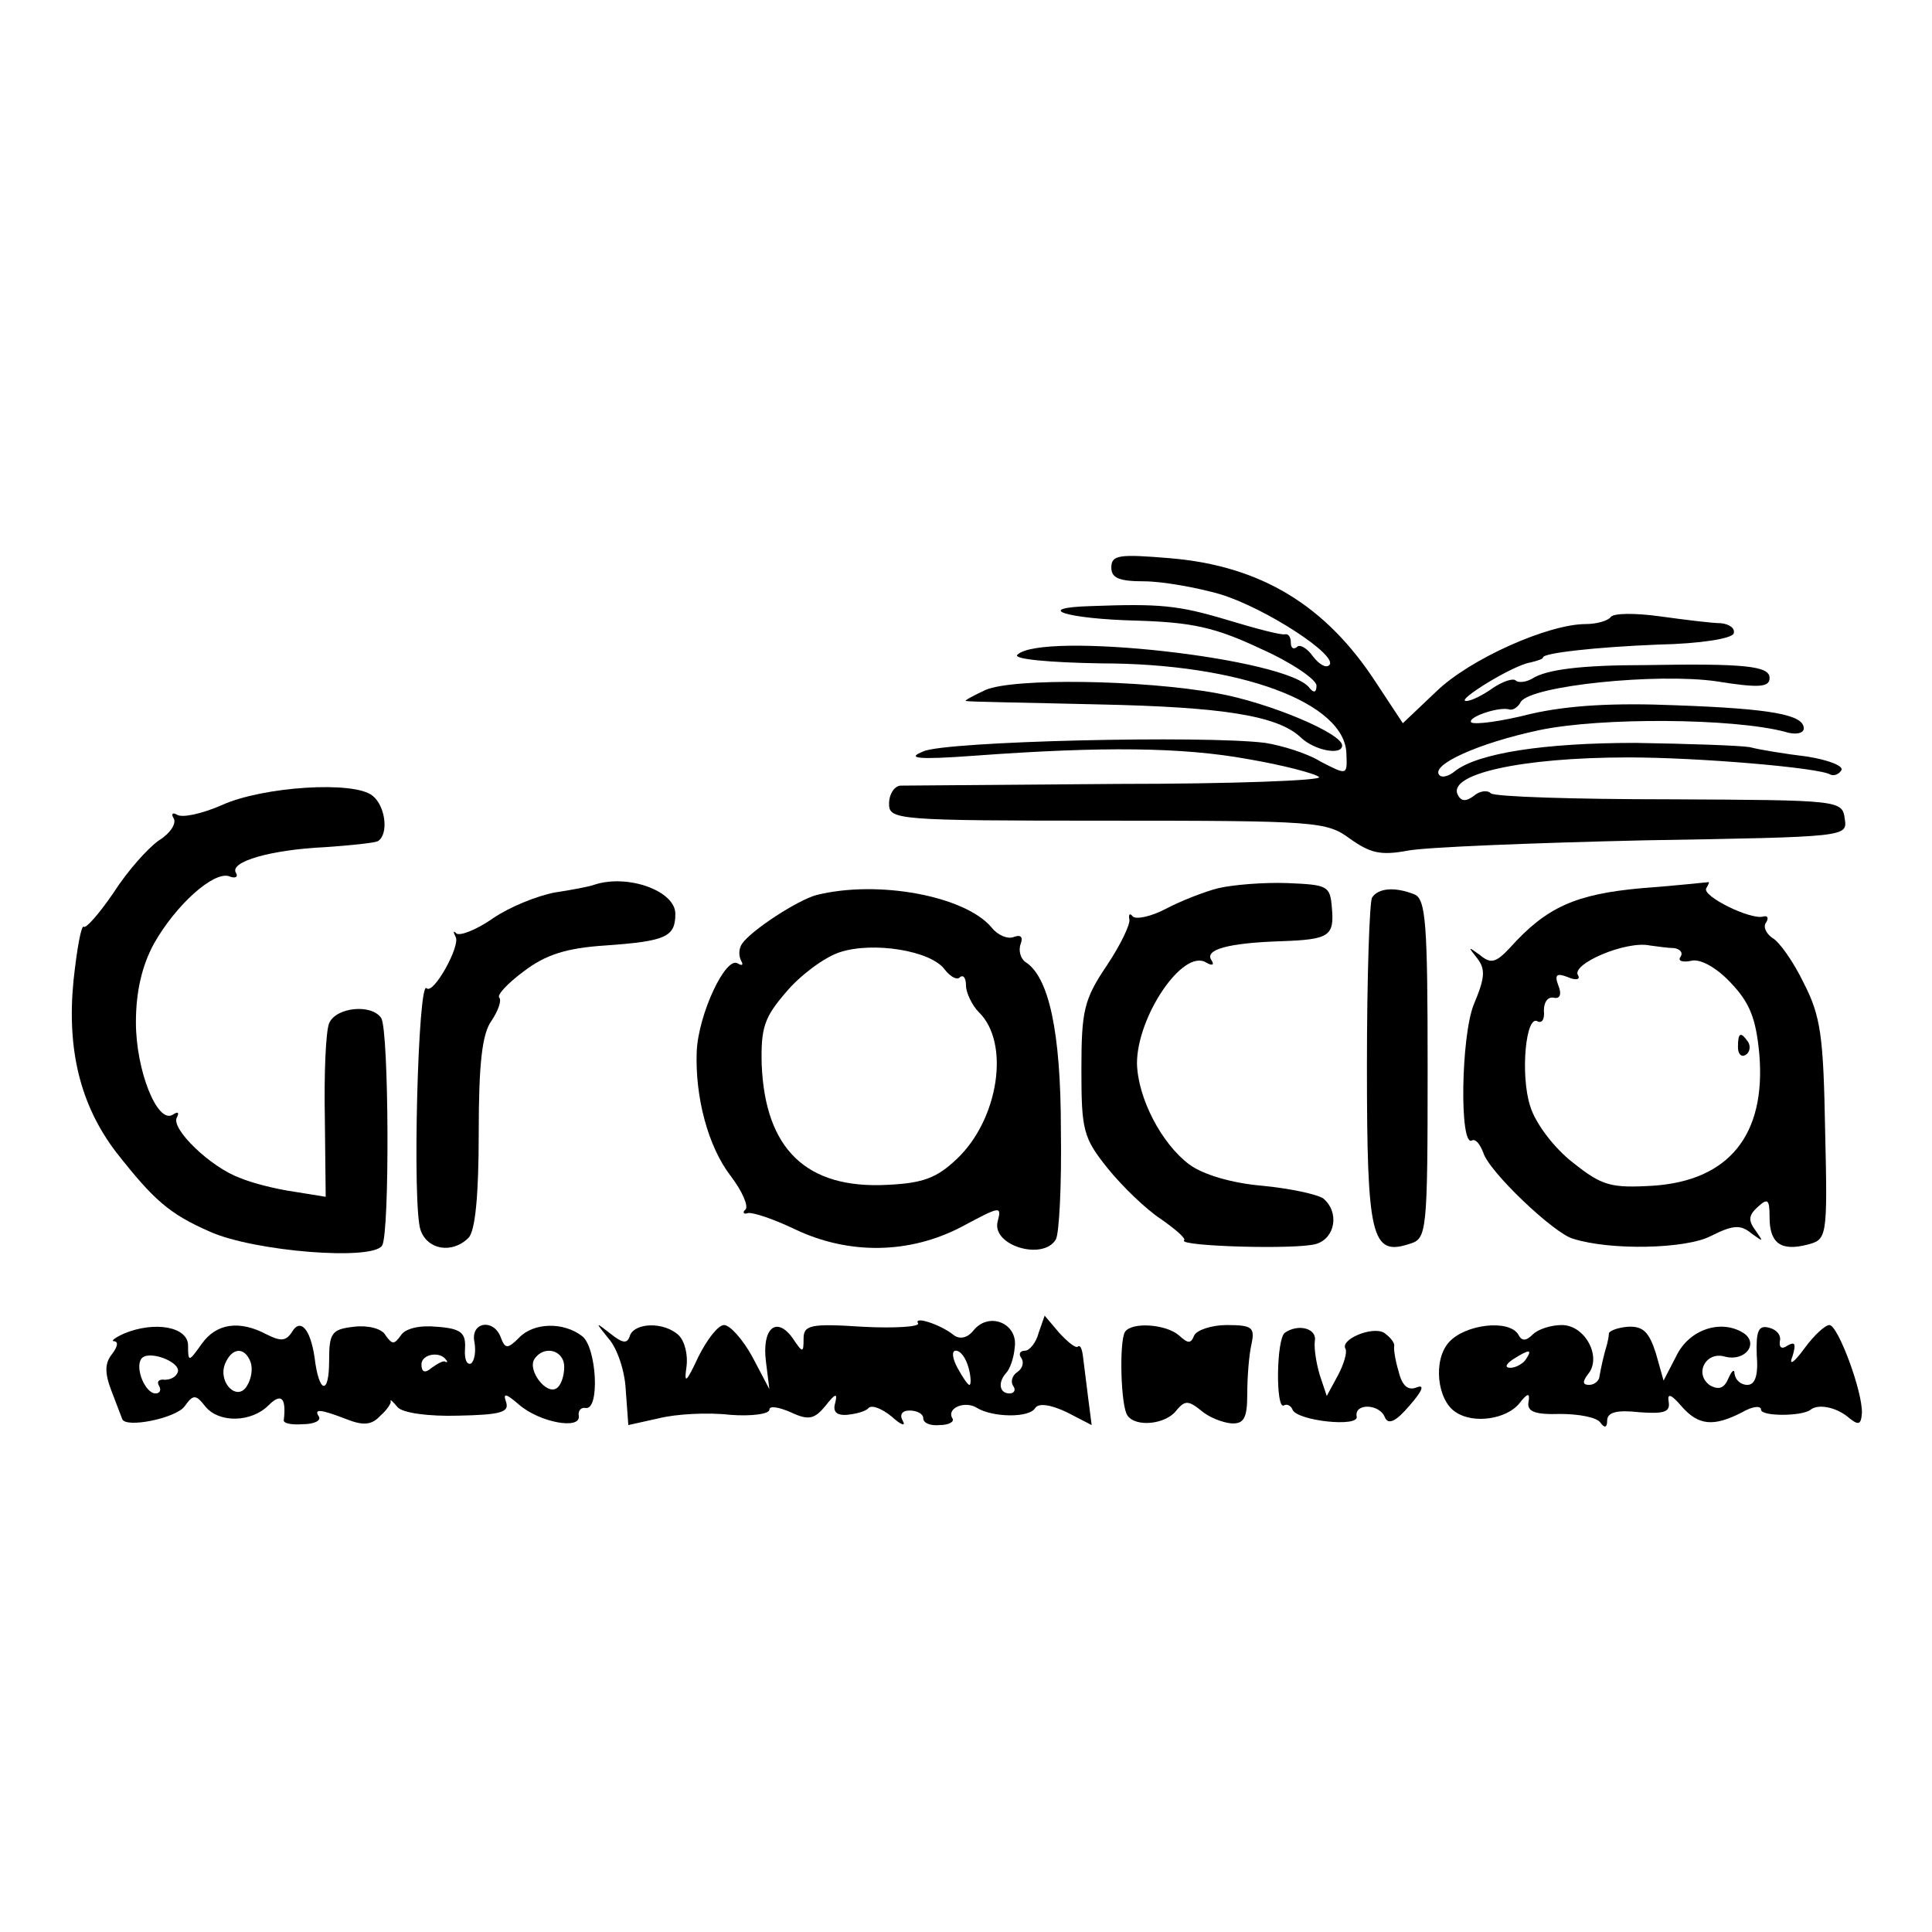 <?xml version="1.0" standalone="no"?>
<!DOCTYPE svg PUBLIC "-//W3C//DTD SVG 20010904//EN"
 "http://www.w3.org/TR/2001/REC-SVG-20010904/DTD/svg10.dtd">
<svg version="1.0" xmlns="http://www.w3.org/2000/svg"
 width="226pt" height="226pt" viewBox="0 0 226 226"
 preserveAspectRatio="xMidYMid meet">
<g transform="translate(0,226) scale(0.1,-0.1)"
fill="#000000" stroke="none">
<path d="M1300 1596 c0 -12 9 -16 38 -16 21 0 61 -7 89 -15 53 -16 139 -72
128 -83 -4 -4 -12 1 -19 10 -7 10 -16 15 -19 11 -4 -3 -7 -1 -7 5 0 7 -3 11
-7 10 -5 -1 -35 7 -68 17 -57 17 -78 19 -159 16 -69 -2 -29 -15 54 -17 65 -2
92 -8 145 -33 36 -16 65 -36 65 -43 0 -8 -3 -9 -8 -3 -24 35 -314 67 -342 39
-5 -5 37 -9 98 -10 162 0 286 -46 287 -106 1 -25 1 -25 -30 -9 -16 10 -46 19
-65 22 -71 9 -375 2 -400 -10 -20 -8 -8 -10 60 -5 150 11 243 10 320 -4 41 -7
79 -17 83 -21 4 -4 -102 -8 -235 -8 -134 -1 -249 -2 -255 -2 -7 -1 -13 -10
-13 -21 0 -19 7 -20 255 -20 245 0 257 -1 284 -21 24 -17 36 -20 68 -14 21 4
145 9 276 12 238 4 238 4 235 25 -3 22 -5 22 -205 23 -111 0 -205 3 -209 7 -4
4 -13 3 -20 -3 -8 -6 -14 -7 -18 0 -16 25 72 45 199 45 82 0 223 -12 236 -20
4 -2 10 0 13 5 3 5 -15 12 -40 16 -25 3 -56 8 -67 11 -12 2 -72 4 -134 5 -107
0 -184 -12 -211 -33 -7 -6 -15 -8 -18 -5 -12 12 46 38 117 53 72 15 226 14
287 -2 12 -4 22 -2 22 4 0 16 -38 23 -150 27 -72 3 -125 0 -169 -10 -35 -9
-66 -13 -70 -10 -5 6 33 19 45 15 4 -1 10 3 13 9 12 19 160 34 229 24 50 -8
62 -7 62 4 0 14 -29 17 -145 15 -75 0 -116 -5 -133 -16 -7 -4 -16 -5 -19 -2
-3 3 -15 -1 -27 -9 -11 -8 -25 -15 -31 -15 -13 0 55 42 75 45 8 2 15 4 15 6 0
5 60 12 135 15 49 1 86 7 88 13 2 6 -5 11 -15 12 -10 0 -42 4 -71 8 -29 4 -55
4 -58 -1 -3 -4 -16 -8 -29 -8 -44 0 -136 -41 -175 -79 l-39 -37 -31 47 c-59
91 -135 137 -241 146 -60 5 -69 4 -69 -11z"/>
<path d="M1153 1453 c-15 -7 -26 -13 -23 -13 3 -1 73 -2 155 -4 145 -3 210
-13 237 -39 16 -15 48 -21 48 -9 0 14 -85 50 -146 61 -88 16 -238 18 -271 4z"/>
<path d="M259 1318 c-23 -10 -46 -15 -52 -11 -5 3 -7 1 -4 -4 4 -6 -4 -18 -17
-26 -13 -9 -37 -36 -53 -61 -17 -25 -33 -43 -35 -40 -3 2 -8 -26 -12 -63 -8
-81 8 -146 50 -201 44 -56 62 -72 110 -93 52 -23 190 -34 201 -16 9 14 8 251
-1 266 -11 17 -53 13 -61 -6 -4 -10 -6 -60 -5 -111 l1 -92 -37 6 c-21 3 -49
10 -63 16 -34 12 -82 58 -74 71 3 6 1 7 -5 3 -18 -11 -43 52 -43 108 0 36 7
66 21 92 26 46 70 85 88 79 7 -3 11 -1 8 4 -8 13 41 27 104 30 30 2 58 5 62 7
13 8 9 41 -6 53 -21 18 -129 11 -177 -11z"/>
<path d="M695 1225 c-5 -2 -26 -6 -46 -9 -21 -4 -53 -17 -72 -30 -20 -14 -39
-21 -43 -18 -4 4 -4 2 -1 -4 6 -10 -26 -68 -34 -60 -10 11 -17 -256 -7 -283 8
-23 37 -28 56 -9 8 8 12 50 12 123 0 81 4 116 15 131 8 12 12 24 9 27 -3 3 10
17 29 31 25 19 49 27 95 30 71 5 82 10 82 37 0 27 -56 47 -95 34z"/>
<path d="M1425 1221 c-16 -4 -44 -15 -61 -24 -17 -9 -35 -13 -39 -9 -3 4 -5 3
-4 -3 2 -5 -10 -30 -26 -54 -27 -40 -30 -53 -30 -122 0 -71 2 -80 31 -116 17
-21 45 -48 62 -59 17 -12 30 -23 27 -25 -6 -7 134 -11 155 -4 22 7 27 37 8 53
-7 5 -40 12 -72 15 -35 3 -69 13 -85 25 -32 24 -60 77 -61 118 0 55 54 135 81
118 7 -4 10 -3 6 3 -8 12 19 20 82 22 56 2 62 6 59 39 -2 26 -5 27 -52 29 -28
1 -64 -2 -81 -6z"/>
<path d="M1920 1221 c-77 -7 -111 -22 -154 -70 -16 -17 -22 -19 -35 -8 -14 10
-14 10 -3 -4 10 -13 9 -23 -4 -54 -15 -37 -17 -168 -2 -159 4 2 9 -4 13 -14 6
-22 83 -95 105 -101 44 -14 132 -12 161 3 26 13 35 14 48 3 14 -10 14 -10 5 3
-9 12 -9 18 2 28 12 11 14 9 14 -12 0 -30 13 -40 44 -32 23 6 24 7 21 133 -2
111 -5 134 -25 173 -12 25 -29 49 -37 53 -7 5 -11 13 -7 18 3 5 2 8 -3 7 -14
-5 -73 24 -67 33 3 5 4 8 2 7 -2 0 -37 -4 -78 -7z m38 -70 c7 -1 11 -5 8 -10
-4 -5 2 -7 12 -5 10 3 29 -7 46 -25 23 -24 30 -42 34 -84 8 -95 -36 -148 -124
-154 -50 -3 -60 0 -94 27 -22 17 -44 46 -50 66 -12 37 -5 109 9 99 5 -2 8 3 7
13 0 9 4 16 11 15 8 -2 10 4 6 14 -5 13 -2 15 11 10 9 -4 15 -3 12 2 -9 13 56
41 84 35 8 -1 21 -3 28 -3z"/>
<path d="M2033 1035 c0 -8 4 -12 9 -9 5 3 6 10 3 15 -9 13 -12 11 -12 -6z"/>
<path d="M955 1213 c-22 -6 -76 -41 -87 -57 -4 -6 -4 -14 -1 -20 3 -5 1 -6 -4
-3 -14 9 -46 -59 -48 -103 -2 -53 13 -111 40 -146 13 -17 21 -35 17 -39 -4 -3
-2 -6 3 -4 6 1 30 -7 55 -19 63 -30 134 -29 195 3 45 24 47 25 42 6 -7 -28 53
-46 68 -21 4 6 7 64 6 128 0 115 -14 180 -42 197 -5 4 -8 13 -5 21 3 8 0 11
-8 8 -7 -3 -19 2 -26 11 -31 37 -133 56 -205 38z m150 -87 c7 -9 15 -13 18 -9
4 3 7 -1 7 -10 0 -8 7 -23 15 -31 37 -36 23 -125 -25 -171 -24 -23 -40 -29
-82 -31 -95 -5 -143 42 -147 141 -1 43 3 55 29 85 16 19 44 40 62 46 39 13
107 2 123 -20z"/>
<path d="M1605 1210 c-3 -5 -6 -93 -6 -196 0 -201 5 -224 50 -209 20 6 21 12
21 205 0 171 -2 199 -16 204 -23 9 -42 7 -49 -4z"/>
<path d="M1074 712 c2 -4 -27 -6 -65 -4 -61 4 -69 2 -69 -14 0 -17 -1 -17 -13
1 -19 26 -36 11 -31 -28 l4 -32 -20 38 c-11 20 -26 37 -33 37 -7 0 -20 -17
-30 -37 -14 -30 -17 -33 -14 -12 2 14 -2 30 -9 37 -17 16 -51 15 -57 0 -3 -10
-8 -10 -23 2 -18 14 -18 14 -2 -6 10 -11 19 -38 20 -60 l3 -41 36 8 c20 5 57
7 83 4 25 -2 46 1 46 6 0 5 11 3 25 -3 21 -10 28 -8 41 8 11 14 14 15 11 3 -3
-10 1 -15 14 -14 10 1 22 4 25 8 4 4 16 -1 27 -10 11 -10 17 -12 13 -5 -4 7
-1 12 8 12 9 0 16 -4 16 -9 0 -6 9 -9 19 -8 11 0 18 4 15 8 -7 12 15 21 29 12
18 -11 61 -12 68 0 4 6 18 4 37 -5 l29 -15 -4 31 c-2 17 -5 39 -6 48 -1 9 -3
15 -6 13 -2 -3 -12 5 -22 16 l-17 20 -7 -20 c-3 -12 -11 -21 -16 -21 -6 0 -8
-4 -4 -9 3 -5 1 -12 -5 -16 -6 -4 -8 -11 -5 -16 4 -5 1 -9 -4 -9 -12 0 -14 13
-4 24 4 4 9 17 10 30 4 28 -30 42 -48 20 -7 -9 -16 -11 -23 -6 -16 13 -48 23
-42 14z m59 -52 c3 -11 3 -20 1 -20 -2 0 -8 9 -14 20 -6 11 -7 20 -2 20 6 0
12 -9 15 -20z"/>
<path d="M145 700 c-11 -5 -16 -9 -11 -9 5 -1 3 -7 -3 -15 -8 -10 -9 -21 -1
-42 6 -16 12 -31 13 -34 4 -11 63 1 73 15 10 14 13 14 24 0 16 -20 54 -19 74
1 15 15 21 9 18 -17 -1 -4 9 -6 22 -5 13 0 22 4 19 9 -6 9 1 9 32 -3 20 -8 30
-7 40 4 8 7 13 15 12 17 -1 3 3 -1 8 -7 6 -7 37 -11 71 -10 50 1 60 4 56 16
-4 11 0 10 15 -3 24 -21 73 -30 70 -13 -1 6 3 10 8 9 17 -3 13 71 -4 84 -22
17 -57 16 -74 -2 -13 -13 -16 -13 -21 0 -8 23 -36 19 -31 -5 2 -11 0 -22 -4
-25 -5 -2 -8 5 -7 18 1 18 -5 23 -33 25 -20 2 -37 -2 -42 -10 -8 -11 -10 -11
-18 0 -4 8 -21 12 -37 10 -26 -3 -29 -7 -29 -40 0 -41 -12 -38 -17 4 -5 34
-17 47 -27 29 -7 -10 -13 -10 -29 -2 -32 17 -59 13 -76 -11 -15 -21 -16 -22
-16 -2 0 22 -39 29 -75 14z m63 -45 c-2 -6 -9 -9 -15 -9 -7 1 -10 -2 -7 -7 3
-5 1 -9 -4 -9 -12 0 -24 29 -17 40 7 12 47 -3 43 -15z m85 12 c3 -8 1 -20 -4
-28 -11 -19 -34 3 -26 25 8 20 23 21 30 3z m229 2 c2 -2 1 -3 -1 -2 -2 2 -9
-2 -16 -7 -8 -7 -12 -5 -12 4 0 12 22 16 29 5z m138 -8 c0 -11 -4 -22 -9 -25
-12 -8 -34 21 -26 34 11 17 35 11 35 -9z"/>
<path d="M1316 702 c-7 -11 -5 -88 3 -98 10 -14 45 -10 57 6 10 12 14 12 29 0
9 -8 25 -14 35 -15 15 -1 19 6 19 34 0 20 2 46 5 59 4 19 1 22 -29 22 -18 0
-35 -6 -38 -12 -4 -10 -7 -10 -18 0 -15 13 -55 16 -63 4z"/>
<path d="M1503 701 c-10 -7 -11 -91 -1 -85 3 2 8 0 10 -5 5 -13 78 -21 75 -8
-3 16 27 15 33 -1 4 -9 13 -5 29 14 15 17 18 25 8 21 -10 -4 -17 2 -21 19 -4
13 -6 27 -5 30 0 4 -5 10 -12 15 -14 8 -52 -8 -45 -19 2 -4 -2 -18 -9 -31
l-13 -24 -8 24 c-4 13 -7 31 -6 40 3 15 -19 21 -35 10z"/>
<path d="M1695 690 c-19 -21 -14 -68 8 -82 21 -14 59 -8 74 10 10 13 13 13 11
2 -2 -11 7 -15 37 -14 22 0 43 -4 47 -10 5 -7 8 -6 8 2 0 10 11 13 38 10 28
-2 36 0 34 12 -2 11 3 9 15 -5 20 -23 38 -24 71 -7 12 7 22 8 22 3 0 -8 48 -8
58 0 9 7 29 3 43 -8 13 -11 16 -10 17 4 1 25 -28 103 -38 103 -5 0 -18 -12
-29 -27 -13 -18 -19 -21 -14 -9 4 14 3 17 -6 12 -7 -5 -10 -2 -9 5 2 7 -4 14
-13 16 -12 3 -15 -4 -14 -32 2 -24 -2 -35 -11 -35 -8 0 -14 6 -15 13 0 6 -3 4
-7 -5 -5 -12 -11 -14 -21 -9 -20 13 -6 41 17 34 24 -6 40 16 21 28 -26 16 -63
4 -78 -27 l-15 -29 -9 32 c-8 25 -15 32 -33 31 -12 -1 -22 -5 -22 -8 0 -3 -1
-8 -2 -12 -4 -13 -7 -27 -9 -38 0 -5 -6 -10 -12 -10 -8 0 -8 4 -1 13 16 20 -4
57 -31 57 -13 0 -28 -5 -34 -11 -8 -8 -13 -8 -17 0 -11 18 -62 12 -81 -9z m90
-20 c-3 -5 -12 -10 -18 -10 -7 0 -6 4 3 10 19 12 23 12 15 0z"/>
</g>
</svg>
